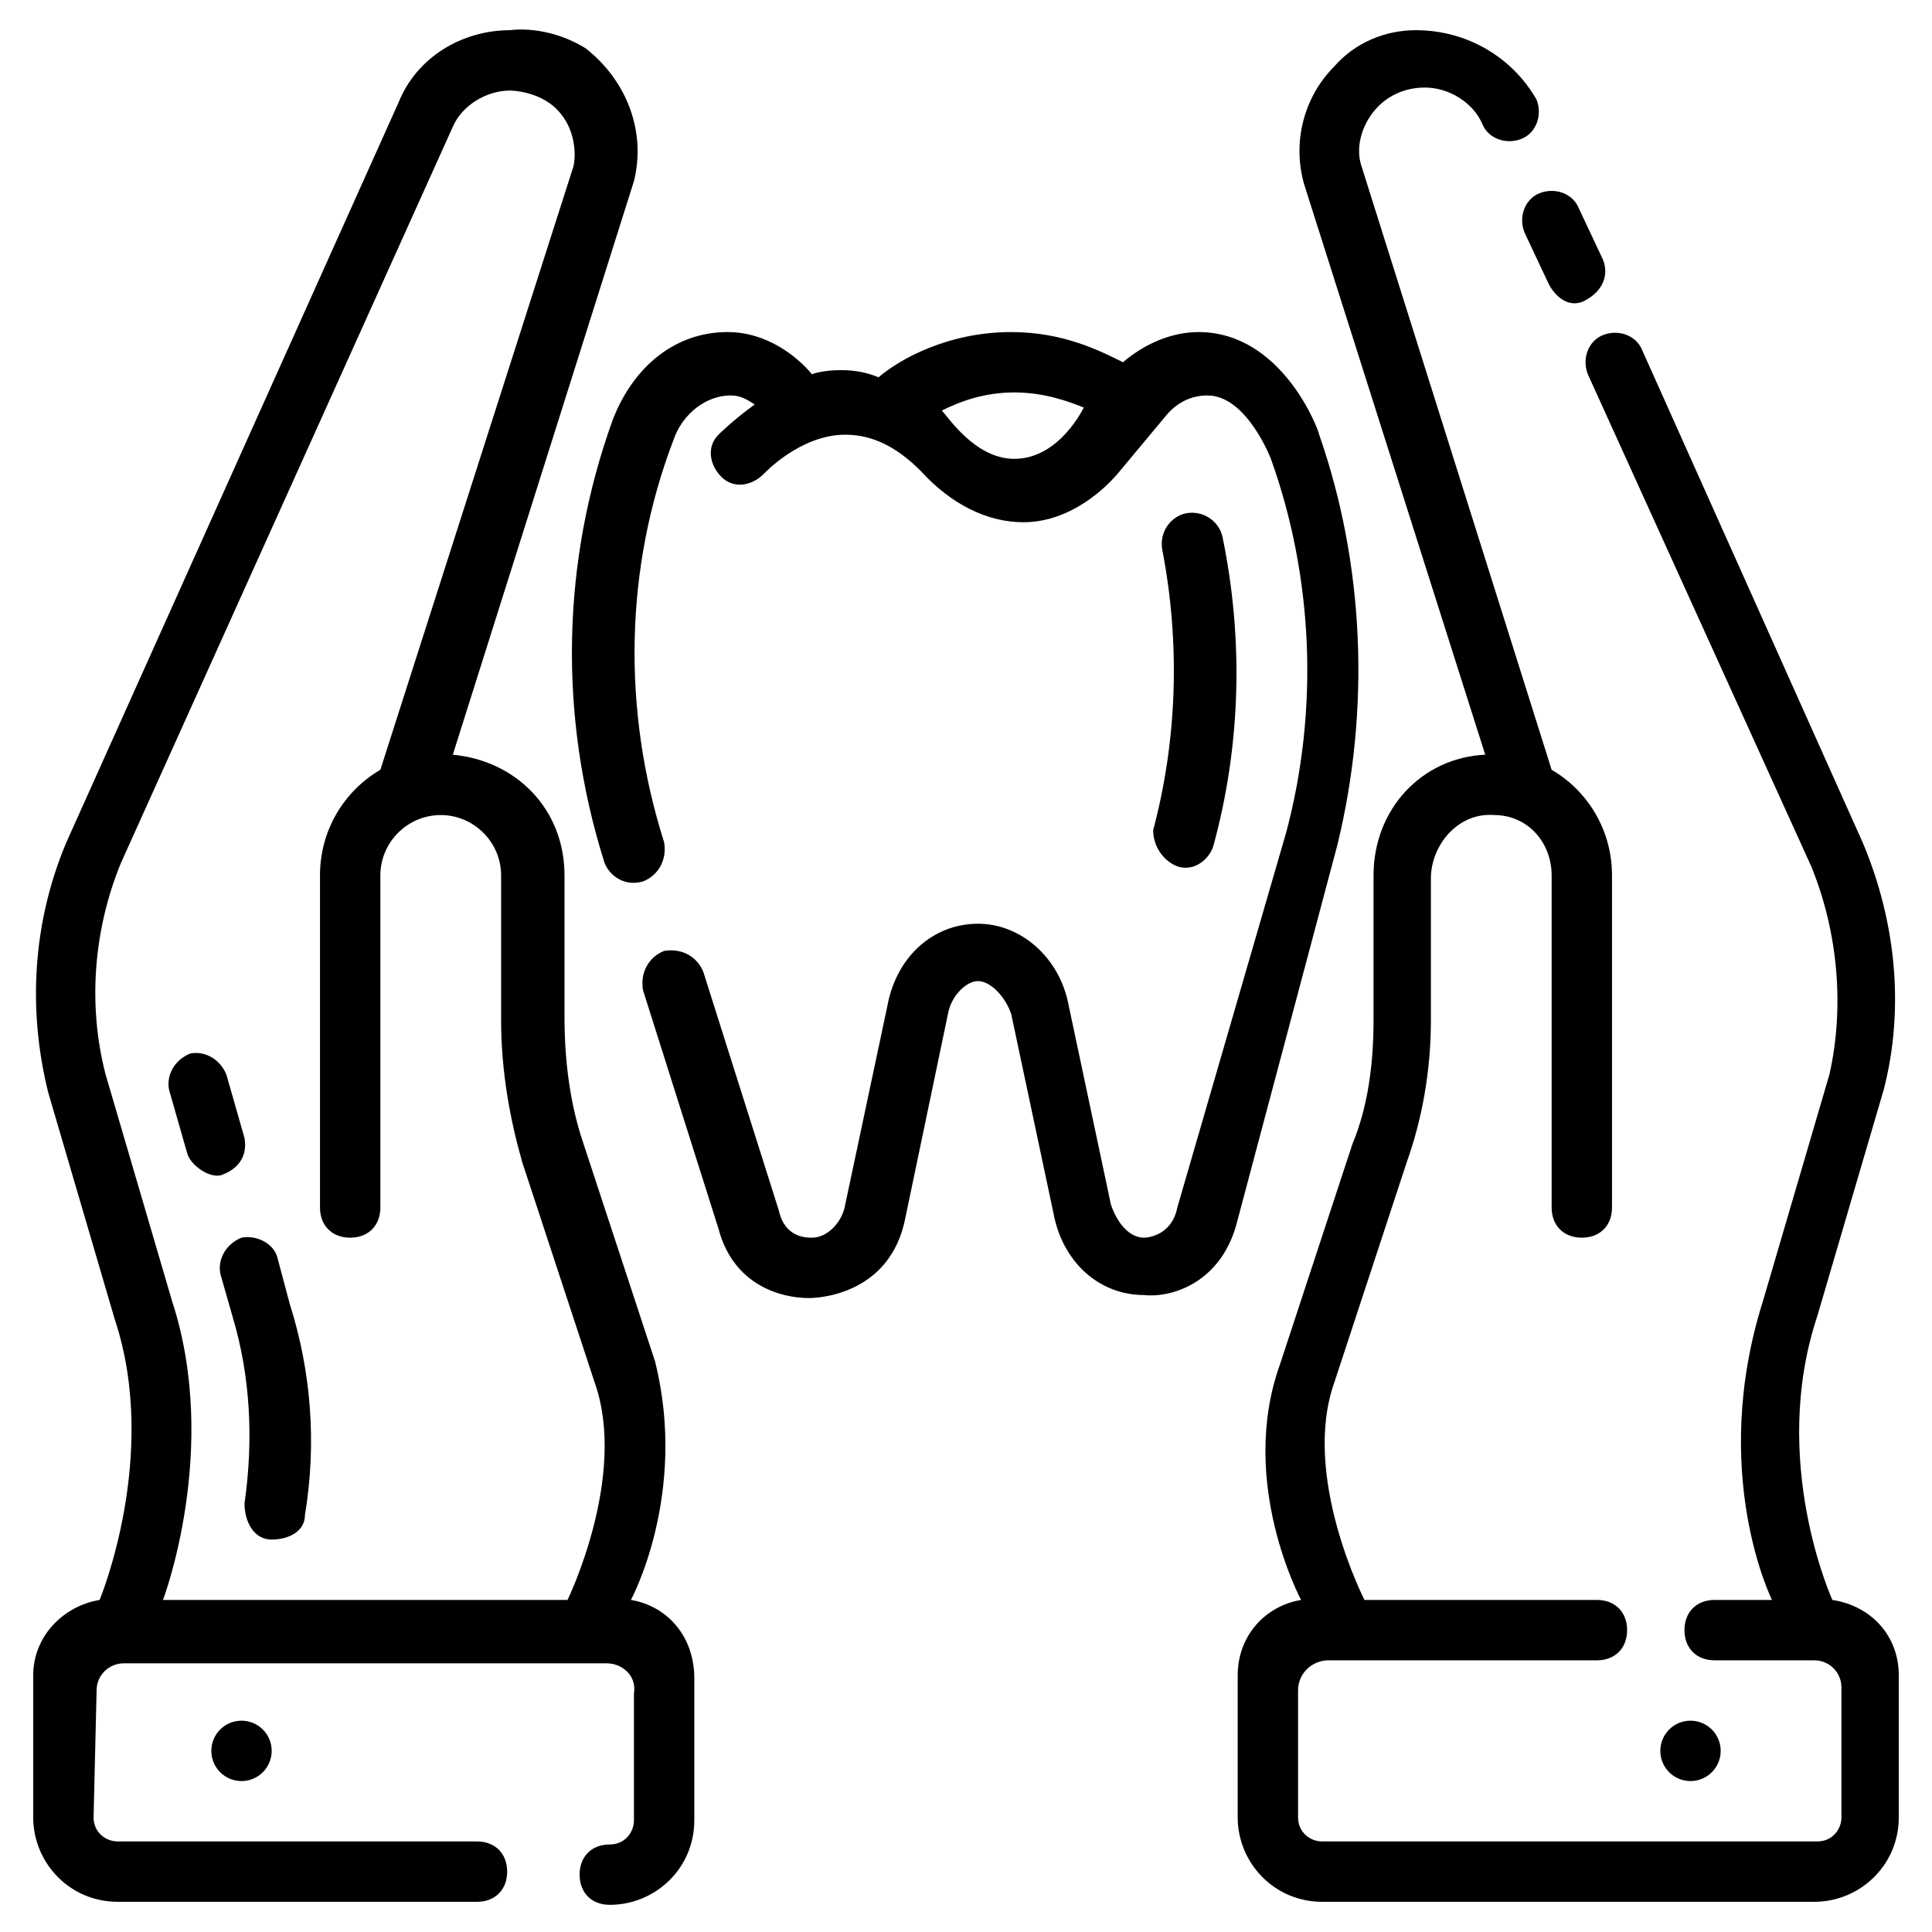 <svg xmlns="http://www.w3.org/2000/svg" id="Layer_1" height="512" viewBox="0 0 64 64" width="512"><path d="m43.7 14.4c0-.1-1.2-3.4-4-3.4-.9 0-1.8.4-2.5 1-.8-.4-2-1-3.7-1-2.1 0-3.7.9-4.4 1.5-.9-.4-2-.2-2.2-.1-.5-.6-1.5-1.4-2.8-1.4-1.7 0-3.1 1.1-3.8 2.9-1.7 4.7-1.8 9.8-.3 14.6.1.4.6.9 1.3.7.5-.2.8-.7.7-1.3-1.4-4.4-1.3-9.1.3-13.3.3-.9 1.1-1.5 1.9-1.5.3 0 .5.1.8.3-.7.5-1.2 1-1.2 1-.4.4-.3 1 .1 1.4s1 .3 1.4-.1c0 0 1.2-1.3 2.7-1.3.9 0 1.7.4 2.5 1.2 1 1.1 2.2 1.7 3.4 1.7 1.6 0 2.8-1.2 3.2-1.7l1.5-1.8c.4-.5.9-.7 1.4-.7 1.3 0 2.1 2.1 2.1 2.1 1.4 3.9 1.6 8.3.5 12.4l-3.6 12.4c-.2 1-1.1 1-1.1 1-.5 0-.9-.5-1.1-1.1l-1.4-6.6c-.3-1.6-1.6-2.7-3-2.7-1.5 0-2.7 1.1-3 2.7l-1.4 6.6c-.1.6-.6 1.1-1.1 1.1-.2 0-.9 0-1.1-.9l-2.5-7.9c-.2-.5-.7-.8-1.3-.7-.5.2-.8.7-.7 1.3l2.5 7.9c.5 1.9 2.1 2.3 3 2.3.1 0 2.7 0 3.2-2.7l1.4-6.7c.1-.6.6-1.1 1-1.1s.9.5 1.1 1.1l1.4 6.6c.3 1.6 1.5 2.7 3 2.7.9.1 2.6-.4 3.1-2.5l3.3-12.4c1.1-4.5.9-9.3-.6-13.6zm-10.1.8c-1.3 0-2.2-1.4-2.4-1.6.6-.3 1.4-.6 2.4-.6s1.8.3 2.3.5c0 0-.8 1.7-2.3 1.7z"></path><path d="m39 28.7c.6.2 1.1-.3 1.2-.7.9-3.3 1-6.8.3-10.2-.1-.5-.6-.9-1.2-.8-.5.1-.9.6-.8 1.2.6 3.1.5 6.3-.3 9.3 0 .5.3 1 .8 1.2z"></path><path d="m50.5 7.7.8 1.7c.2.4.7.9 1.3.5.5-.3.7-.8.5-1.3l-.8-1.7c-.2-.5-.8-.7-1.3-.5s-.7.8-.5 1.3z"></path><path d="m60.7 53s-2.1-4.6-.5-9.4l2.2-7.5c.7-2.7.4-5.6-.7-8.2l-7.3-16.3c-.2-.5-.8-.7-1.3-.5s-.7.8-.5 1.3l7.4 16.3c.9 2.2 1.1 4.7.6 6.9l-2.2 7.5c-1.8 5.7.3 9.9.3 9.9h-1.9c-.6 0-1 .4-1 1s.4 1 1 1h3.3c.5 0 .9.4.9.9v4.3c0 .4-.3.8-.8.8h-16.4c-.4 0-.8-.3-.8-.8v-4.2c0-.6.5-1 1-1h8.9c.6 0 1-.4 1-1s-.4-1-1-1h-7.7s-2.1-4.1-1-7.2l2.4-7.3c.5-1.4.8-3 .8-4.7v-4.7c0-1.1.9-2.2 2.1-2.1 1.1 0 1.9.9 1.9 2v11c0 .6.4 1 1 1s1-.4 1-1v-11c0-1.5-.8-2.8-2-3.5l-6.3-20c-.2-.6 0-1.3.4-1.8s1-.8 1.7-.8c.8 0 1.6.5 1.9 1.2.2.5.8.7 1.3.5s.7-.8.5-1.3c-.8-1.4-2.3-2.3-4-2.3-1 0-2 .4-2.7 1.2-1 1-1.4 2.5-1 3.9l6 18.9c-2.1.1-3.7 1.8-3.7 4v4.8c0 1.5-.2 2.9-.7 4.1l-2.4 7.3c-1.4 3.9.7 7.8.7 7.8-1.2.2-2.1 1.2-2.1 2.5v4.7c0 1.5 1.2 2.8 2.8 2.8h16.3c1.5 0 2.8-1.2 2.8-2.8v-4.7c0-1.3-.9-2.3-2.2-2.5z"></path><path d="m9.2 41.7c-.1-.5-.7-.8-1.2-.7-.5.2-.8.7-.7 1.2l.4 1.4c.6 2 .7 4.1.4 6.2 0 .6.3 1.2.9 1.2s1.1-.3 1.1-.8c.4-2.4.2-4.8-.5-7z"></path><path d="m8.1 37.7-.6-2.1c-.2-.5-.7-.8-1.2-.7-.5.2-.8.7-.7 1.2l.6 2.1c.1.4.8.9 1.2.7.5-.2.8-.6.7-1.2z"></path><path d="m20.9 53s1.9-3.5.8-7.9l-2.4-7.3c-.4-1.2-.6-2.6-.6-4.1v-4.7c0-2.2-1.6-3.8-3.7-4l6-19c.4-1.6-.2-3.3-1.6-4.4-1.3-.8-2.5-.6-2.5-.6-1.6 0-3.1.9-3.7 2.4l-11 24.5c-1.1 2.6-1.3 5.5-.6 8.3l2.2 7.5c1.5 4.5-.5 9.3-.5 9.3-1.2.2-2.2 1.2-2.2 2.5v4.7c0 1.5 1.2 2.8 2.8 2.8h11.9c.6 0 1-.4 1-1s-.4-1-1-1h-11.9c-.4 0-.8-.3-.8-.8l.1-4.2c0-.5.4-.9.9-.9h16c.5 0 1 .4.9 1v4.2c0 .4-.3.8-.8.8-.6 0-1 .4-1 1s.4 1 1 1c1.5 0 2.8-1.2 2.8-2.8v-4.7c0-1.4-.9-2.4-2.1-2.6zm-2.1 0h-13.4s1.9-5 .3-9.9l-2.2-7.5c-.6-2.3-.4-4.8.5-7l11-24.4c.3-.7 1.1-1.2 1.9-1.2 0 0 1.1 0 1.7.8.4.5.5 1.2.4 1.7l-6.4 20c-1.2.7-2 2-2 3.5v11c0 .6.4 1 1 1s1-.4 1-1v-11c0-1.1.9-2 2-2s2 .9 2 2v4.8c0 1.7.3 3.3.7 4.7l2.4 7.3c1.1 3.1-.9 7.2-.9 7.2z"></path><circle cx="56" cy="58" r="1"></circle><circle cx="8" cy="58" r="1"></circle></svg>